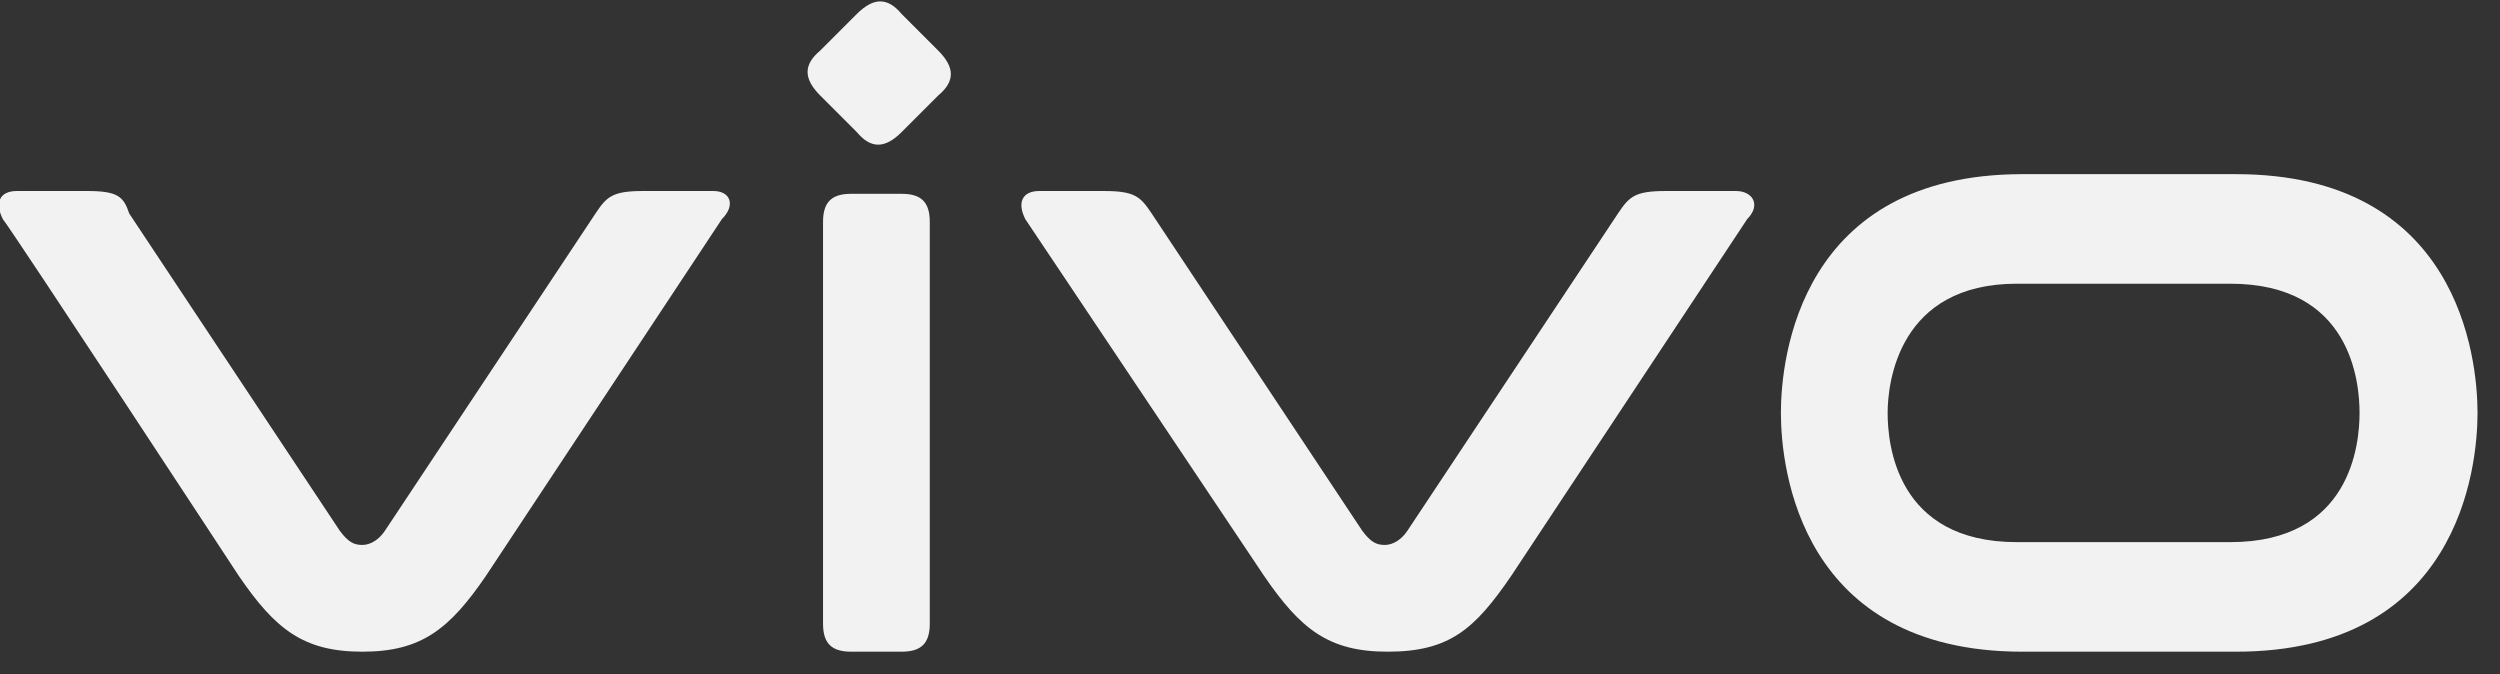 <svg xmlns="http://www.w3.org/2000/svg" width="89" height="24" viewBox="0 0 89 24"><rect x="0" y="0" width="89" height="24" fill="#333333" stroke="none"/><path d="M79.4 19.3h-7.6c-4.3 0-4.6-3.5-4.6-4.6s.4-4.6 4.6-4.6h7.6c4.3 0 4.6 3.5 4.6 4.6s-.3 4.6-4.6 4.6zm.2-13.1H72c-7.9 0-8.6 6.5-8.6 8.5s.7 8.5 8.6 8.5h7.6c7.9 0 8.6-6.5 8.6-8.5s-.7-8.5-8.6-8.5zm-17.8.6h-2.5c-1.1 0-1.3.2-1.7.8-.4.6-7.5 11.3-7.5 11.3-.2.3-.5.5-.8.5-.3 0-.5-.1-.8-.5 0 0-7.1-10.7-7.5-11.3-.4-.6-.6-.8-1.7-.8H37c-.6 0-.8.4-.5 1L45 20.5c1.3 1.9 2.3 2.7 4.4 2.7 2.2 0 3.1-.8 4.4-2.7l8.4-12.7c.5-.5.2-1-.4-1zM29.3 7.9c0-.7.3-1 1-1h1.8c.7 0 1 .3 1 1v14.3c0 .7-.3 1-1 1h-1.8c-.7 0-1-.3-1-1V7.9zm-.1-4.5c-.6-.6-.6-1.1 0-1.6L30.5.5c.6-.6 1.1-.6 1.6 0l1.3 1.3c.6.6.6 1.1 0 1.6l-1.3 1.3c-.6.6-1.1.6-1.6 0l-1.3-1.3zm-3.8 3.4h-2.5c-1.1 0-1.3.2-1.7.8-.4.6-7.5 11.3-7.5 11.3-.2.3-.5.5-.8.5-.3 0-.5-.1-.8-.5 0 0-7.1-10.7-7.5-11.3-.2-.6-.4-.8-1.5-.8H.6c-.6 0-.8.4-.5 1 .4.5 8.4 12.7 8.4 12.7 1.3 1.9 2.3 2.7 4.4 2.7 2.1 0 3.1-.8 4.4-2.7l8.4-12.7c.5-.5.3-1-.3-1z" fill="#f2f2f2"/></svg>